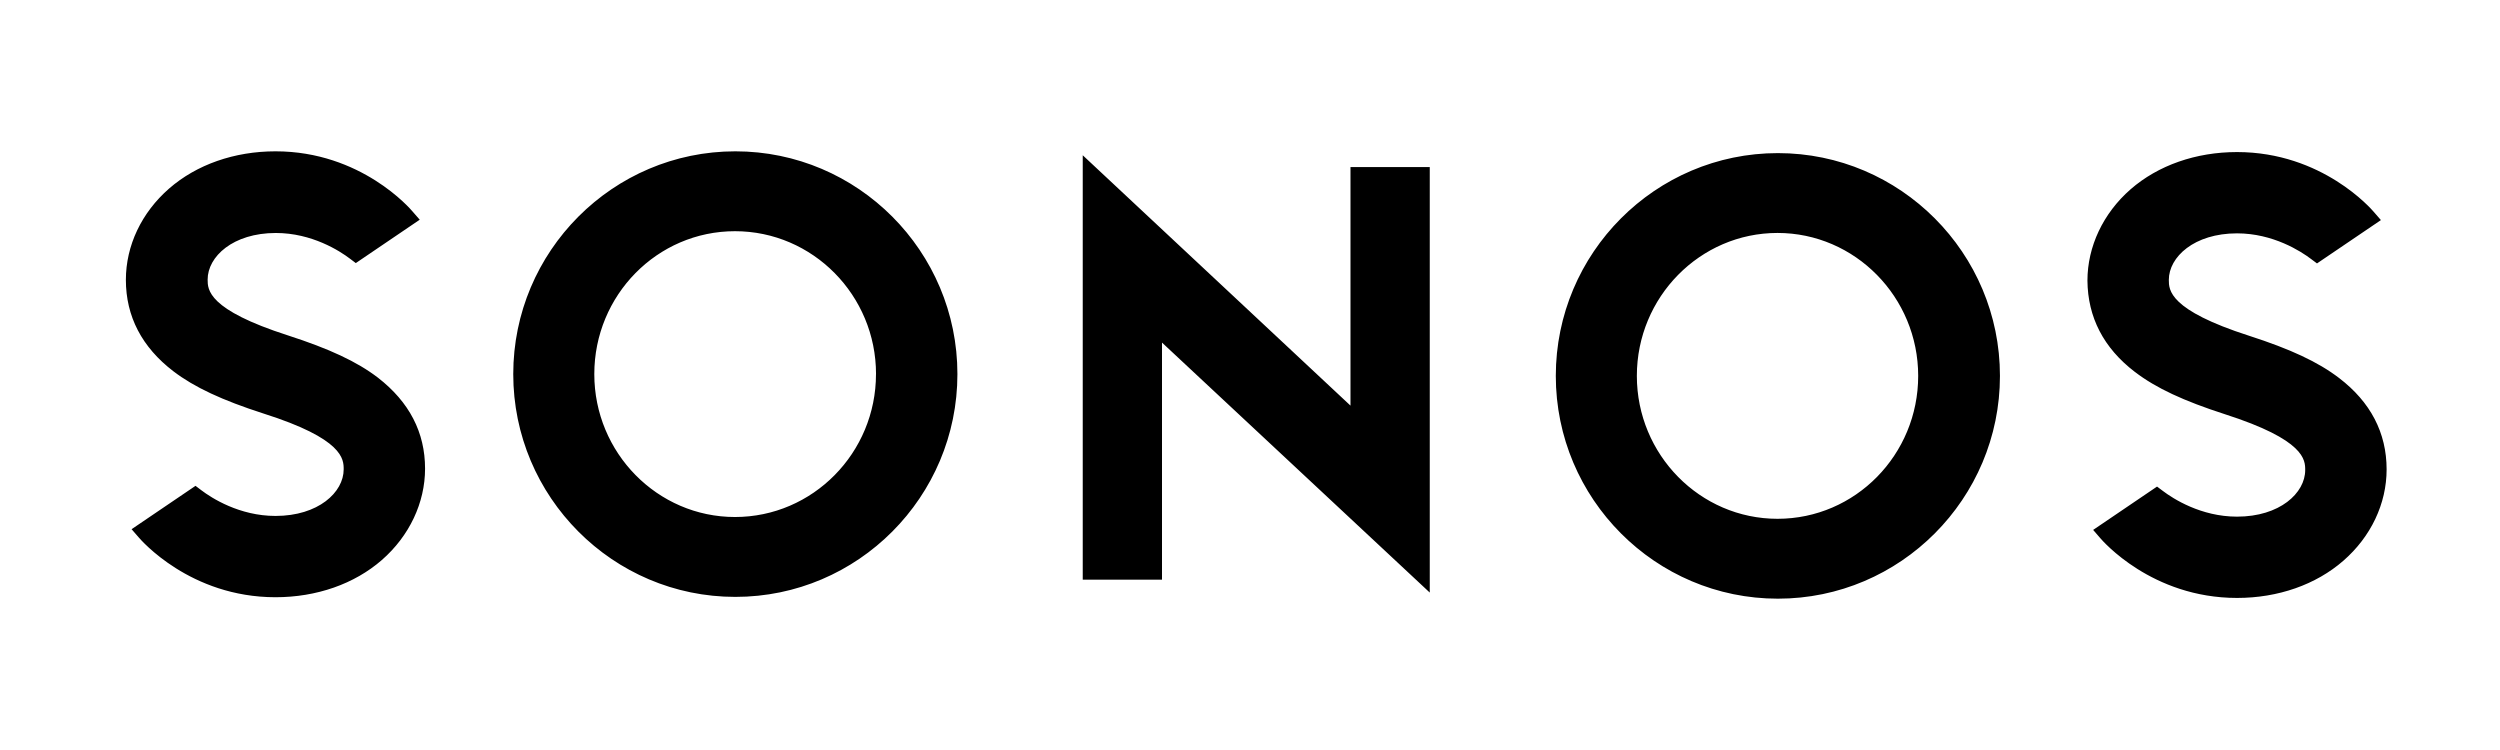 <svg width="200" height="60" viewBox="0 0 200 60" fill="none" xmlns="http://www.w3.org/2000/svg">
<path d="M108.039 13.367H114.381V47.406L92.96 27.407V46.375H86.619V12.421L108.039 32.45V13.367ZM76.593 29.928C76.593 39.756 68.624 47.751 58.828 47.751C49.03 47.751 41.06 39.756 41.06 29.928C41.06 20.101 49.03 12.106 58.828 12.106C68.624 12.106 76.593 20.101 76.593 29.928ZM70.082 29.928C70.082 23.625 65.024 18.496 58.798 18.496C52.572 18.496 47.544 23.625 47.544 29.928C47.544 36.232 52.599 41.361 58.798 41.361C65.024 41.361 70.079 36.232 70.079 29.928H70.082ZM30.236 30.214C28.55 28.924 26.323 27.895 23.038 26.833C16.611 24.77 16.611 23.167 16.611 22.364C16.611 20.53 18.639 18.639 22.066 18.639C24.951 18.639 27.18 20.072 28.007 20.702L28.464 21.047L33.578 17.577L33.005 16.92C32.836 16.718 28.893 12.106 22.039 12.106C18.752 12.106 15.727 13.167 13.527 15.085C11.327 17.006 10.07 19.643 10.07 22.391C10.07 25.316 11.357 27.779 13.868 29.7C15.555 30.987 17.782 32.019 21.067 33.078C27.494 35.114 27.494 36.747 27.494 37.55C27.494 39.384 25.466 41.275 22.039 41.275C19.154 41.275 16.925 39.842 16.097 39.212L15.641 38.867L10.527 42.336L11.099 42.994C11.271 43.193 15.213 47.778 22.039 47.778C25.323 47.778 28.351 46.719 30.55 44.799C32.75 42.878 34.005 40.214 34.005 37.493C34.005 34.597 32.75 32.164 30.236 30.214ZM124.464 30.071C124.464 20.244 132.433 12.249 142.231 12.249C152.027 12.249 159.996 20.244 159.996 30.071C159.996 39.899 152.027 47.894 142.231 47.894C132.433 47.894 124.464 39.899 124.464 30.071ZM130.948 30.071C130.948 36.375 136.003 41.504 142.201 41.504C148.428 41.504 153.455 36.375 153.455 30.071C153.455 23.768 148.4 18.636 142.201 18.636C136.003 18.636 130.948 23.765 130.948 30.069V30.071ZM170.793 29.754C172.477 31.046 174.704 32.076 177.991 33.137C184.416 35.2 184.416 36.804 184.416 37.606C184.416 39.441 182.388 41.332 178.961 41.332C176.076 41.332 173.85 39.899 173.02 39.268L172.563 38.926L167.452 42.393L168.021 43.051C168.193 43.252 172.136 47.835 178.963 47.835C182.246 47.835 185.273 46.776 187.473 44.855C189.672 42.937 190.929 40.3 190.929 37.55C190.929 34.627 189.643 32.162 187.131 30.244C185.445 28.953 183.218 27.922 179.933 26.863C173.506 24.799 173.506 23.194 173.506 22.391C173.506 20.559 175.534 18.668 178.961 18.668C181.846 18.668 184.075 20.101 184.902 20.732L185.359 21.074L190.473 17.607L189.901 16.949C189.729 16.748 185.786 12.165 178.961 12.165C175.676 12.165 172.649 13.224 170.449 15.142C168.25 17.063 166.995 19.727 166.995 22.45C167.022 25.373 168.279 27.836 170.793 29.756V29.754Z" fill="black"/>
</svg>
